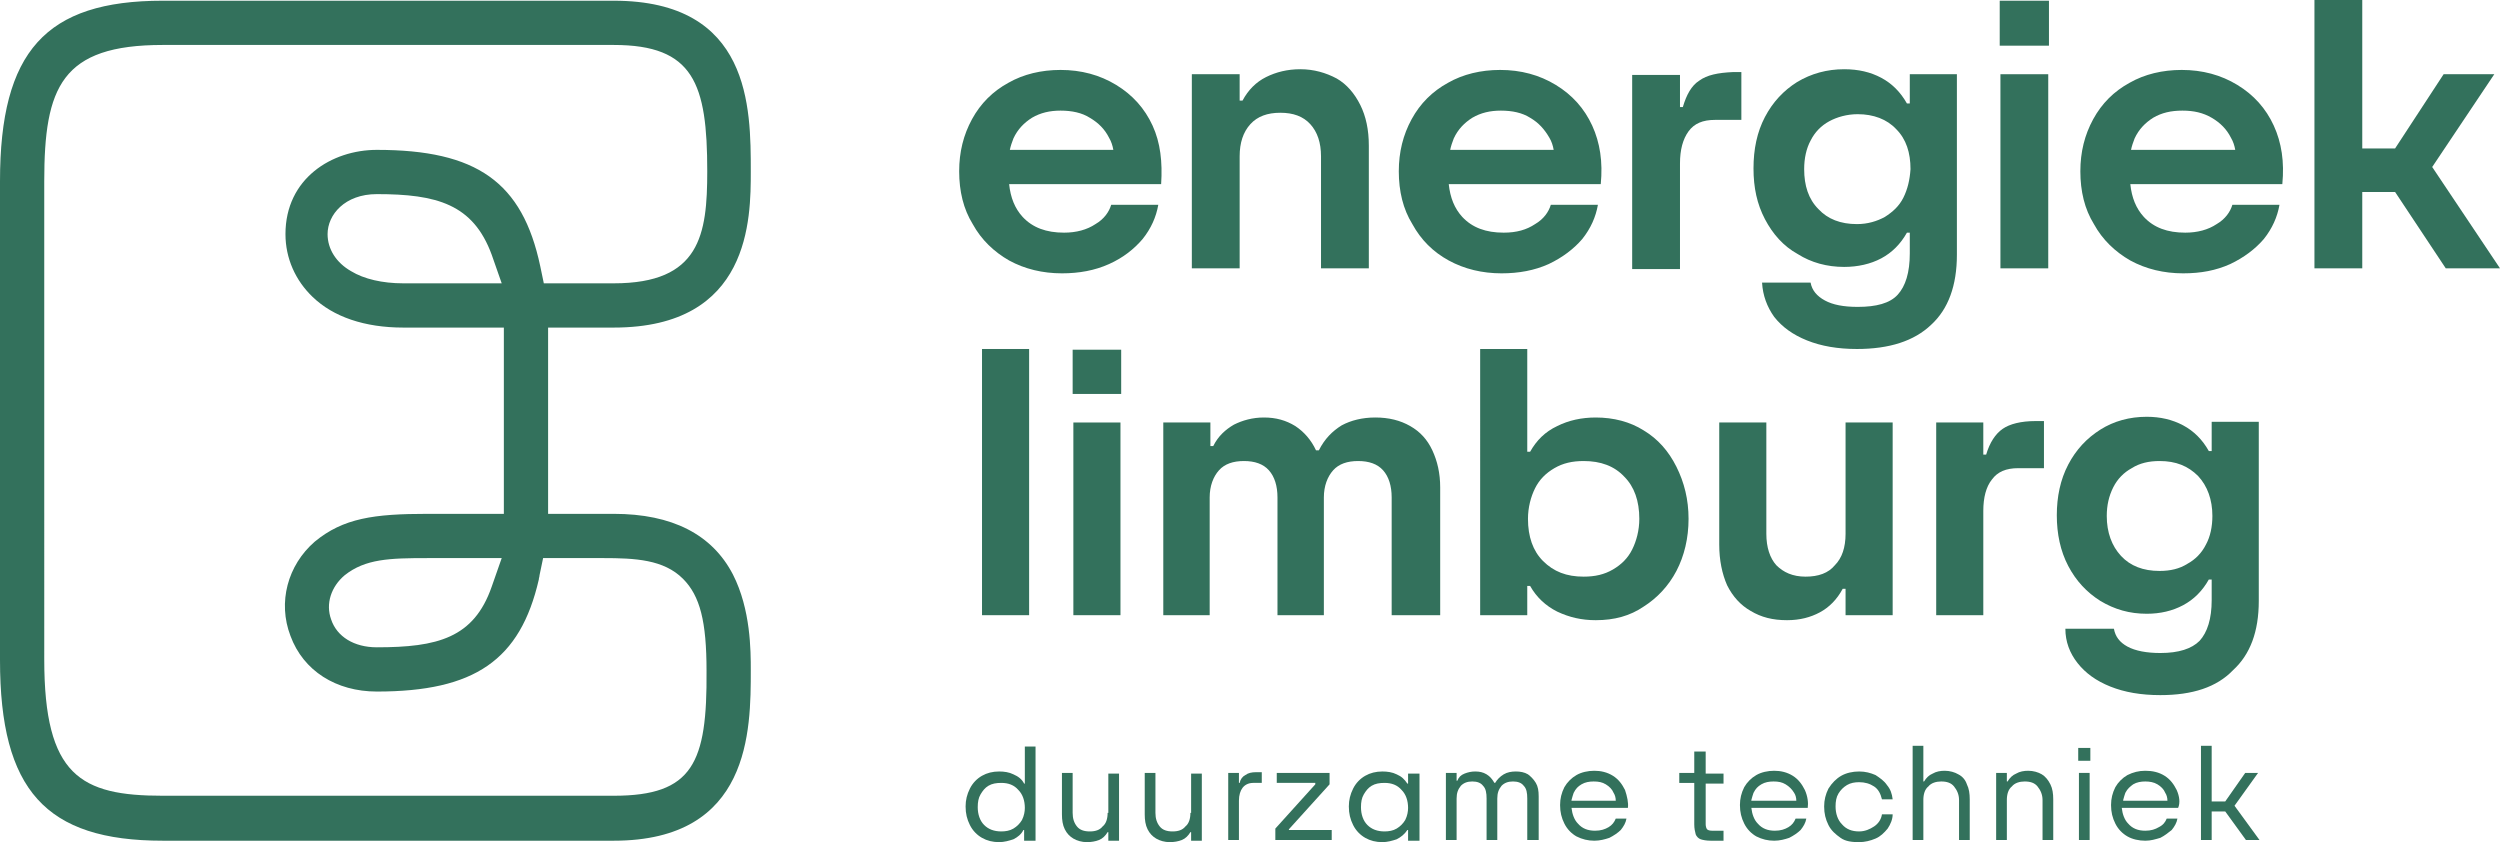 <?xml version="1.0" encoding="UTF-8"?> <svg xmlns="http://www.w3.org/2000/svg" xmlns:xlink="http://www.w3.org/1999/xlink" version="1.1" id="Laag_1" x="0px" y="0px" viewBox="0 0 350.3 118" style="enable-background:new 0 0 350.3 118;" xml:space="preserve"> <style type="text/css"> .st0{fill:#33715C;} </style> <g> <g> <path class="st0" d="M86,72h-9.2V45.9H86c19.2,0,19.2-15.3,19.2-21.9c0-8.9,0-23.9-19.2-23.9H22.8C6.4,0.1,0,7.2,0,25.4v67.1 c0,18.2,6.4,25.3,22.8,25.3H86c19.2,0,19.2-15.5,19.2-23.9c0-2.7,0-8.5-2.5-13.4C99.8,74.9,94.2,72,86,72z M86,111.5H22.8 c-11.5,0-16.6-2.8-16.6-19.1V25.4c0-13.2,2.4-19.1,16.6-19.1H86c11.2,0,13.1,5.4,13.1,17.7c0,8.9-1,15.7-13.1,15.7h-9.8l-0.5-2.4 C73.2,25.5,66.8,21,52.8,21C46.5,21,40,25,40,32.8c0,3.4,1.4,6.5,3.8,8.8c2.9,2.8,7.3,4.3,12.7,4.3h14.1V72h-3c-1.1,0-2.1,0-3.1,0 h-1.1c-1.2,0-2.4,0-3.5,0c-7.5,0-11.8,0.6-15.8,3.9c-3.8,3.3-5.2,8.5-3.4,13.2c1.8,4.9,6.4,7.8,12.1,7.8 c13.7,0,20.1-4.4,22.7-15.7c0-0.2,0.1-0.4,0.1-0.6l0.5-2.4h1.5l4.3,0c0.9,0,1.8,0,2.6,0c4.5,0,8.5,0.2,11.2,2.9 c2.4,2.4,3.3,6,3.3,12.9C99.1,106.9,97.1,111.5,86,111.5z M70.3,39.7H56.5c-2.9,0-5.5-0.6-7.3-1.7c-2.1-1.2-3.3-3.1-3.3-5.2 c0-2.7,2.4-5.6,6.9-5.6c8.4,0,13.5,1.4,16.1,8.5L70.3,39.7z M70.3,78.2l-1.4,4c-2.5,7.2-7.6,8.5-16.1,8.5c-3.2,0-5.6-1.5-6.4-3.9 c-0.8-2.2,0-4.6,1.9-6.2c2.9-2.3,6.3-2.4,11.6-2.4h2.5L70.3,78.2z"></path> </g> <g> <g> <path class="st0" d="M143.6,104.5v5.3h-0.1c-0.3-0.6-0.8-1-1.5-1.3c-0.6-0.3-1.3-0.4-2-0.4c-0.9,0-1.7,0.2-2.4,0.6 s-1.3,1-1.7,1.8c-0.4,0.8-0.6,1.6-0.6,2.5c0,1,0.2,1.8,0.6,2.6c0.4,0.8,1,1.4,1.7,1.8c0.7,0.4,1.5,0.6,2.4,0.6 c0.7,0,1.4-0.2,2-0.4c0.6-0.3,1.1-0.7,1.4-1.3h0.1v1.5h1.6v-13.2H143.6z M143.2,114.9c-0.3,0.5-0.7,0.9-1.2,1.2 c-0.5,0.3-1.1,0.4-1.7,0.4c-1,0-1.8-0.3-2.4-0.9c-0.6-0.6-0.9-1.5-0.9-2.5c0-0.7,0.1-1.3,0.4-1.8c0.3-0.5,0.6-0.9,1.1-1.2 c0.5-0.3,1.1-0.4,1.8-0.4c1,0,1.8,0.3,2.4,1c0.6,0.6,0.9,1.5,0.9,2.5C143.6,113.7,143.5,114.3,143.2,114.9z"></path> <path class="st0" d="M155.2,113.9c0,0.8-0.2,1.5-0.7,1.9c-0.4,0.5-1,0.7-1.8,0.7c-0.8,0-1.4-0.2-1.8-0.7 c-0.4-0.5-0.6-1.1-0.6-1.9v-5.6h-1.5v5.8c0,0.8,0.1,1.5,0.4,2.1c0.3,0.6,0.7,1,1.2,1.3c0.5,0.3,1.2,0.5,1.9,0.5 c0.6,0,1.2-0.1,1.7-0.3c0.5-0.2,0.9-0.6,1.2-1.1h0.1v1.2h1.5v-9.4h-1.5V113.9z"></path> <path class="st0" d="M166.8,113.9c0,0.8-0.2,1.5-0.7,1.9c-0.4,0.5-1,0.7-1.8,0.7c-0.8,0-1.4-0.2-1.8-0.7 c-0.4-0.5-0.6-1.1-0.6-1.9v-5.6h-1.5v5.8c0,0.8,0.1,1.5,0.4,2.1c0.3,0.6,0.7,1,1.2,1.3c0.5,0.3,1.2,0.5,1.9,0.5 c0.6,0,1.2-0.1,1.7-0.3c0.5-0.2,0.9-0.6,1.2-1.1h0.1v1.2h1.5v-9.4h-1.5V113.9z"></path> <path class="st0" d="M174.5,108.6c-0.4,0.2-0.7,0.6-0.8,1.1h-0.1v-1.4h-1.5v9.4h1.5v-5.5c0-0.8,0.2-1.4,0.5-1.8 c0.3-0.4,0.8-0.7,1.5-0.7h1.2v-1.5H176C175.4,108.2,174.9,108.3,174.5,108.6z"></path> <polygon class="st0" points="180.6,116.2 186.3,109.9 186.3,108.3 178.9,108.3 178.9,109.7 184.3,109.7 184.3,109.9 178.7,116.1 178.7,117.7 186.6,117.7 186.6,116.3 180.6,116.3 "></polygon> <path class="st0" d="M197.3,108.3v1.5h-0.1c-0.4-0.6-0.8-1-1.5-1.3c-0.6-0.3-1.3-0.4-2-0.4c-0.9,0-1.7,0.2-2.4,0.6 c-0.7,0.4-1.3,1-1.7,1.8c-0.4,0.8-0.6,1.6-0.6,2.5c0,1,0.2,1.8,0.6,2.6c0.4,0.8,1,1.4,1.7,1.8c0.7,0.4,1.5,0.6,2.4,0.6 c0.7,0,1.4-0.2,2-0.4c0.6-0.3,1.1-0.7,1.5-1.3h0.1v1.5h1.6v-9.4H197.3z M196.9,114.9c-0.3,0.5-0.7,0.9-1.2,1.2 c-0.5,0.3-1.1,0.4-1.7,0.4c-1,0-1.8-0.3-2.4-0.9c-0.6-0.6-0.9-1.5-0.9-2.5c0-0.7,0.1-1.3,0.4-1.8c0.3-0.5,0.6-0.9,1.1-1.2 c0.5-0.3,1.1-0.4,1.8-0.4c1,0,1.8,0.3,2.4,1c0.6,0.6,0.9,1.5,0.9,2.5C197.3,113.7,197.2,114.3,196.9,114.9z"></path> <path class="st0" d="M214.1,108.5c-0.5-0.3-1.1-0.4-1.7-0.4c-0.6,0-1.2,0.1-1.7,0.4c-0.5,0.3-0.9,0.7-1.2,1.2h-0.1 c-0.3-0.5-0.6-0.9-1.1-1.2c-0.5-0.3-1-0.4-1.6-0.4c-0.5,0-1,0.1-1.5,0.3s-0.8,0.5-1,1h-0.1v-1.1h-1.5v9.4h1.5v-5.8 c0-0.8,0.2-1.3,0.6-1.8c0.4-0.4,0.9-0.6,1.6-0.6c0.7,0,1.2,0.2,1.5,0.6c0.4,0.4,0.5,1,0.5,1.8v5.8h1.5v-5.8 c0-0.8,0.2-1.3,0.6-1.8c0.4-0.4,0.9-0.6,1.6-0.6c0.7,0,1.2,0.2,1.5,0.6c0.4,0.4,0.5,1,0.5,1.8v5.8h1.6v-6.1 c0-0.8-0.1-1.4-0.4-1.9C214.9,109.2,214.5,108.8,214.1,108.5z"></path> <path class="st0" d="M227.7,110.7c-0.4-0.8-0.9-1.5-1.7-2c-0.8-0.5-1.7-0.7-2.6-0.7c-0.9,0-1.8,0.2-2.5,0.6 c-0.7,0.4-1.3,1-1.7,1.7c-0.4,0.8-0.6,1.6-0.6,2.5c0,1,0.2,1.8,0.6,2.6c0.4,0.8,1,1.4,1.7,1.8c0.8,0.4,1.6,0.6,2.5,0.6 c0.8,0,1.5-0.2,2.1-0.4c0.6-0.3,1.2-0.7,1.6-1.1c0.4-0.5,0.7-1,0.8-1.6h-1.5c-0.2,0.5-0.5,0.9-1,1.2c-0.5,0.3-1.1,0.5-1.9,0.5 c-1,0-1.8-0.3-2.4-1c-0.5-0.5-0.8-1.3-0.9-2.2h7.9C228.2,112.5,228,111.6,227.7,110.7z M220.2,112.1c0.1-0.4,0.2-0.7,0.3-1 c0.3-0.6,0.6-0.9,1.1-1.2c0.5-0.3,1.1-0.4,1.7-0.4c0.7,0,1.2,0.1,1.7,0.4c0.5,0.3,0.9,0.7,1.1,1.2c0.2,0.3,0.3,0.7,0.3,1.1H220.2 z"></path> <path class="st0" d="M238.9,105.3h-1.5v3h-2.1v1.4h2.1v5.8c0,0.6,0.1,1,0.2,1.4c0.1,0.3,0.4,0.6,0.7,0.7c0.3,0.1,0.8,0.2,1.4,0.2 h1.8v-1.4h-1.6c-0.4,0-0.6-0.1-0.7-0.2c-0.1-0.1-0.2-0.4-0.2-0.7v-5.7h2.5v-1.4h-2.5V105.3z"></path> <path class="st0" d="M252.9,110.7c-0.4-0.8-0.9-1.5-1.7-2c-0.8-0.5-1.7-0.7-2.6-0.7c-0.9,0-1.8,0.2-2.5,0.6 c-0.7,0.4-1.3,1-1.7,1.7c-0.4,0.8-0.6,1.6-0.6,2.5c0,1,0.2,1.8,0.6,2.6c0.4,0.8,1,1.4,1.7,1.8c0.8,0.4,1.6,0.6,2.5,0.6 c0.8,0,1.5-0.2,2.1-0.4c0.6-0.3,1.2-0.7,1.6-1.1c0.4-0.5,0.7-1,0.8-1.6h-1.5c-0.2,0.5-0.5,0.9-1,1.2c-0.5,0.3-1.1,0.5-1.9,0.5 c-1,0-1.8-0.3-2.4-1c-0.5-0.5-0.8-1.3-0.9-2.2h7.9C253.4,112.5,253.3,111.6,252.9,110.7z M245.4,112.1c0.1-0.4,0.2-0.7,0.3-1 c0.3-0.6,0.6-0.9,1.1-1.2c0.5-0.3,1.1-0.4,1.7-0.4c0.7,0,1.2,0.1,1.7,0.4c0.5,0.3,0.9,0.7,1.2,1.2c0.2,0.3,0.3,0.7,0.3,1.1H245.4 z"></path> <path class="st0" d="M258.8,110c0.5-0.3,1.1-0.4,1.7-0.4c0.8,0,1.5,0.2,2.1,0.6c0.6,0.4,0.9,1,1.1,1.8h1.5 c-0.1-0.8-0.3-1.4-0.8-2c-0.4-0.6-1-1-1.6-1.4c-0.7-0.3-1.4-0.5-2.3-0.5c-0.9,0-1.8,0.2-2.5,0.6c-0.7,0.4-1.3,1-1.8,1.8 c-0.4,0.8-0.6,1.6-0.6,2.5c0,1,0.2,1.8,0.6,2.6c0.4,0.8,1,1.3,1.7,1.8s1.6,0.6,2.6,0.6c0.8,0,1.6-0.2,2.3-0.5 c0.7-0.3,1.2-0.8,1.7-1.4c0.4-0.6,0.7-1.3,0.7-2h-1.5c-0.1,0.7-0.5,1.3-1.1,1.7c-0.6,0.4-1.3,0.7-2.1,0.7c-1,0-1.8-0.3-2.4-1 c-0.6-0.6-0.9-1.5-0.9-2.5c0-0.7,0.1-1.3,0.4-1.8C257.9,110.7,258.3,110.3,258.8,110z"></path> <path class="st0" d="M274.4,108.5c-0.5-0.3-1.2-0.5-1.9-0.5c-0.6,0-1.2,0.1-1.7,0.4c-0.5,0.2-0.9,0.6-1.2,1.1h-0.1v-5H268v13.2 h1.5v-5.6c0-0.8,0.2-1.5,0.7-1.9c0.4-0.5,1.1-0.7,1.8-0.7c0.8,0,1.4,0.2,1.8,0.7c0.4,0.5,0.7,1.1,0.7,1.9v5.6h1.5V112 c0-0.8-0.1-1.5-0.4-2.1C275.4,109.3,275,108.8,274.4,108.5z"></path> <path class="st0" d="M286.1,108.5c-0.5-0.3-1.2-0.5-1.9-0.5c-0.6,0-1.2,0.1-1.7,0.4c-0.5,0.2-0.9,0.6-1.2,1.1h-0.1v-1.2h-1.5v9.4 h1.5v-5.6c0-0.8,0.2-1.5,0.7-1.9c0.4-0.5,1.1-0.7,1.8-0.7c0.8,0,1.4,0.2,1.8,0.7c0.4,0.5,0.7,1.1,0.7,1.9v5.6h1.5V112 c0-0.8-0.1-1.5-0.4-2.1C287,109.3,286.6,108.8,286.1,108.5z"></path> <rect x="291.2" y="104.8" class="st0" width="1.7" height="1.8"></rect> <rect x="291.3" y="108.3" class="st0" width="1.5" height="9.4"></rect> <path class="st0" d="M305,110.7c-0.4-0.8-0.9-1.5-1.7-2c-0.8-0.5-1.7-0.7-2.7-0.7c-0.9,0-1.7,0.2-2.5,0.6c-0.7,0.4-1.3,1-1.7,1.7 c-0.4,0.8-0.6,1.6-0.6,2.5c0,1,0.2,1.8,0.6,2.6c0.4,0.8,1,1.4,1.7,1.8c0.7,0.4,1.6,0.6,2.5,0.6c0.8,0,1.4-0.2,2.1-0.4 c0.6-0.3,1.1-0.7,1.6-1.1c0.4-0.5,0.7-1,0.8-1.6h-1.5c-0.2,0.5-0.5,0.9-1.1,1.2c-0.5,0.3-1.1,0.5-1.9,0.5c-1,0-1.8-0.3-2.4-1 c-0.5-0.5-0.8-1.3-0.9-2.2h7.9C305.5,112.5,305.4,111.6,305,110.7z M297.5,112.1c0.1-0.4,0.2-0.7,0.3-1c0.3-0.6,0.7-0.9,1.1-1.2 c0.5-0.3,1.1-0.4,1.7-0.4c0.6,0,1.2,0.1,1.7,0.4c0.5,0.3,0.9,0.7,1.1,1.2c0.2,0.3,0.3,0.7,0.3,1.1H297.5z"></path> <polygon class="st0" points="313.1,112.9 316.4,108.3 314.6,108.3 311.8,112.3 309.9,112.3 309.9,104.5 308.4,104.5 308.4,117.7 309.9,117.7 309.9,113.7 311.8,113.7 314.7,117.7 316.6,117.7 "></polygon> </g> <g> <path class="st0" d="M161.5,17.6c-1.1-2.4-2.8-4.3-5.1-5.7c-2.3-1.4-4.9-2.1-7.8-2.1c-2.7,0-5.2,0.6-7.3,1.8 c-2.2,1.2-3.9,2.9-5.1,5.1c-1.2,2.2-1.8,4.6-1.8,7.3c0,2.8,0.6,5.3,1.9,7.4c1.2,2.2,3,3.9,5.1,5.1c2.2,1.2,4.7,1.8,7.4,1.8 c2.4,0,4.6-0.4,6.6-1.3c2-0.9,3.5-2.1,4.7-3.5c1.2-1.5,1.9-3.1,2.2-4.8h-6.6c-0.3,1-1,2-2.2,2.7c-1.2,0.8-2.7,1.2-4.4,1.2 c-2.5,0-4.4-0.7-5.8-2.2c-1.1-1.2-1.7-2.7-1.9-4.6h21.3C162.9,22.7,162.6,20,161.5,17.6z M141.5,21c0.1-0.5,0.3-1.1,0.5-1.6 c0.6-1.3,1.5-2.2,2.6-2.9c1.2-0.7,2.5-1,4-1c1.6,0,3,0.3,4.1,1c1.2,0.7,2.1,1.6,2.7,2.8c0.3,0.5,0.5,1.1,0.6,1.7H141.5z"></path> <path class="st0" d="M187.3,11c-1.5-0.8-3.2-1.3-5.1-1.3c-1.8,0-3.4,0.4-4.8,1.1c-1.4,0.7-2.5,1.8-3.3,3.3h-0.4v-3.7H167v27.2 h6.7V21.9c0-1.9,0.5-3.4,1.5-4.5c1-1.1,2.4-1.6,4.2-1.6c1.8,0,3.2,0.5,4.2,1.6c1,1.1,1.5,2.6,1.5,4.5v15.7h6.7V20.4 c0-2.2-0.4-4.1-1.2-5.7C189.8,13.1,188.7,11.8,187.3,11z"></path> <path class="st0" d="M223.1,17.6c-1.1-2.4-2.8-4.3-5.1-5.7c-2.3-1.4-4.9-2.1-7.8-2.1c-2.7,0-5.2,0.6-7.3,1.8 c-2.2,1.2-3.9,2.9-5.1,5.1c-1.2,2.2-1.8,4.6-1.8,7.3c0,2.8,0.6,5.3,1.9,7.4c1.2,2.2,2.9,3.9,5.1,5.1c2.2,1.2,4.7,1.8,7.4,1.8 c2.4,0,4.6-0.4,6.6-1.3c1.9-0.9,3.5-2.1,4.7-3.5c1.2-1.5,1.9-3.1,2.2-4.8h-6.6c-0.3,1-1,2-2.2,2.7c-1.2,0.8-2.6,1.2-4.4,1.2 c-2.5,0-4.4-0.7-5.8-2.2c-1.1-1.2-1.7-2.7-1.9-4.6h21.3C224.6,22.7,224.2,20,223.1,17.6z M203.2,21c0.1-0.5,0.3-1.1,0.5-1.6 c0.6-1.3,1.5-2.2,2.6-2.9c1.2-0.7,2.5-1,4-1c1.6,0,3,0.3,4.1,1c1.2,0.7,2,1.6,2.7,2.8c0.3,0.5,0.5,1.1,0.6,1.7H203.2z"></path> <path class="st0" d="M238.1,11.3c-1.1,0.7-1.8,2-2.3,3.7h-0.4v-4.5h-6.7v27.2h6.7V22.9c0-1.9,0.4-3.4,1.2-4.5 c0.8-1.1,2-1.6,3.7-1.6h3.7v-6.7h-1.2C240.7,10.2,239.2,10.5,238.1,11.3z"></path> <path class="st0" d="M267.6,10.4v4.1h-0.4c-0.9-1.6-2.1-2.8-3.6-3.6c-1.5-0.8-3.2-1.2-5.2-1.2c-2.4,0-4.6,0.6-6.6,1.8 c-1.9,1.2-3.4,2.8-4.5,4.9c-1.1,2.1-1.6,4.5-1.6,7.2s0.5,5,1.6,7.1c1.1,2.1,2.6,3.8,4.6,4.9c1.9,1.2,4.1,1.8,6.5,1.8 c1.9,0,3.7-0.4,5.2-1.2c1.5-0.8,2.7-2,3.6-3.6h0.4v2.9c0,2.7-0.6,4.6-1.7,5.8c-1.1,1.2-3,1.7-5.6,1.7c-2,0-3.5-0.3-4.6-0.9 c-1.1-0.6-1.8-1.4-2-2.5h-6.8c0.1,1.8,0.7,3.4,1.7,4.8c1.1,1.4,2.6,2.5,4.6,3.3c2,0.8,4.3,1.2,7,1.2c4.5,0,8-1.1,10.4-3.4 c2.4-2.2,3.6-5.5,3.6-9.8V10.4H267.6z M266.7,27.7c-0.6,1.2-1.5,2-2.6,2.7c-1.1,0.6-2.4,1-3.9,1c-2.3,0-4.1-0.7-5.4-2.1 c-1.4-1.4-2-3.3-2-5.6c0-1.5,0.3-2.9,0.9-4c0.6-1.2,1.5-2.1,2.6-2.7c1.1-0.6,2.5-1,4-1c2.2,0,4.1,0.7,5.4,2.1 c1.4,1.4,2,3.3,2,5.6C267.6,25.2,267.3,26.5,266.7,27.7z"></path> <rect x="280.2" y="0.1" class="st0" width="6.9" height="6.3"></rect> <rect x="280.3" y="10.4" class="st0" width="6.7" height="27.2"></rect> <path class="st0" d="M318.6,17.6c-1.1-2.4-2.8-4.3-5.1-5.7c-2.3-1.4-4.9-2.1-7.8-2.1c-2.7,0-5.2,0.6-7.3,1.8 c-2.2,1.2-3.9,2.9-5.1,5.1c-1.2,2.2-1.8,4.6-1.8,7.3c0,2.8,0.6,5.3,1.9,7.4c1.2,2.2,3,3.9,5.1,5.1c2.2,1.2,4.7,1.8,7.4,1.8 c2.5,0,4.6-0.4,6.6-1.3c1.9-0.9,3.5-2.1,4.7-3.5c1.2-1.5,1.9-3.1,2.2-4.8h-6.6c-0.3,1-1,2-2.2,2.7c-1.2,0.8-2.7,1.2-4.4,1.2 c-2.5,0-4.4-0.7-5.8-2.2c-1.1-1.2-1.7-2.7-1.9-4.6h21.3C320.1,22.7,319.7,20,318.6,17.6z M298.6,21c0.1-0.5,0.3-1.1,0.5-1.6 c0.6-1.3,1.5-2.2,2.6-2.9c1.2-0.7,2.5-1,4.1-1c1.6,0,2.9,0.3,4.1,1c1.2,0.7,2.1,1.6,2.7,2.8c0.3,0.5,0.5,1.1,0.6,1.7H298.6z"></path> <polygon class="st0" points="340.8,23.4 349.5,10.4 342.4,10.4 335.6,20.8 331,20.8 331,0 324.3,0 324.3,37.6 331,37.6 331,26.9 335.6,26.9 342.7,37.6 350.3,37.6 "></polygon> </g> <path class="st0" d="M137.6,86.2V48.9h6.6v37.3H137.6z"></path> <path class="st0" d="M150.3,55.2v-6.2h6.8v6.2H150.3z M150.4,86.2v-27h6.6v27H150.4z"></path> <path class="st0" d="M163,86.2v-27h6.6v3.3h0.4c0.7-1.4,1.7-2.3,2.9-3c1.2-0.6,2.6-1,4.2-1c1.7,0,3.1,0.4,4.4,1.2 c1.2,0.8,2.2,1.9,2.9,3.4h0.4c0.8-1.6,1.9-2.7,3.2-3.5c1.3-0.7,2.9-1.1,4.7-1.1c1.9,0,3.5,0.4,4.9,1.2c1.4,0.8,2.4,1.9,3.1,3.4 c0.7,1.5,1.1,3.2,1.1,5.2v17.9H195V69.7c0-1.6-0.4-2.9-1.2-3.8c-0.8-0.9-2-1.3-3.5-1.3c-1.5,0-2.7,0.4-3.5,1.3 c-0.8,0.9-1.3,2.2-1.3,3.8v16.5H179V69.7c0-1.6-0.4-2.9-1.2-3.8c-0.8-0.9-2-1.3-3.5-1.3c-1.5,0-2.7,0.4-3.5,1.3 c-0.8,0.9-1.3,2.2-1.3,3.8v16.5H163z"></path> <path class="st0" d="M223.6,86.9c-2,0-3.7-0.4-5.4-1.2c-1.6-0.8-2.9-2-3.8-3.6h-0.4v4.1h-6.6V48.9h6.6v14.4h0.4 c0.9-1.6,2.1-2.8,3.8-3.6c1.6-0.8,3.4-1.2,5.4-1.2c2.5,0,4.8,0.6,6.7,1.8c2,1.2,3.5,2.9,4.6,5.1c1.1,2.2,1.7,4.6,1.7,7.3 c0,2.7-0.6,5.2-1.7,7.3c-1.1,2.1-2.7,3.8-4.6,5C228.4,86.3,226.2,86.9,223.6,86.9z M221.9,80.8c1.6,0,2.9-0.3,4.1-1 c1.2-0.7,2.1-1.6,2.7-2.8c0.6-1.2,1-2.7,1-4.3c0-2.5-0.7-4.5-2.1-5.9c-1.4-1.5-3.3-2.2-5.7-2.2c-1.6,0-2.9,0.3-4.1,1 c-1.2,0.7-2.1,1.6-2.7,2.8c-0.6,1.2-1,2.7-1,4.3c0,2.5,0.7,4.5,2.1,5.9C217.7,80.1,219.5,80.8,221.9,80.8z"></path> <path class="st0" d="M250.4,86.9c-2,0-3.6-0.4-5.1-1.3c-1.4-0.8-2.5-2-3.3-3.6c-0.7-1.6-1.1-3.5-1.1-5.7V59.2h6.6v15.6 c0,1.9,0.5,3.4,1.4,4.4c1,1,2.3,1.6,4.1,1.6c1.8,0,3.2-0.5,4.1-1.6c1-1,1.5-2.5,1.5-4.4V59.2h6.6v27h-6.6v-3.7h-0.4 c-0.8,1.5-1.9,2.6-3.2,3.3C253.7,86.5,252.2,86.9,250.4,86.9z"></path> <path class="st0" d="M271.3,86.2v-27h6.6v4.5h0.4c0.5-1.7,1.3-2.9,2.3-3.6c1-0.7,2.6-1.1,4.6-1.1h1.2v6.6h-3.6 c-1.7,0-2.9,0.5-3.7,1.6c-0.8,1-1.2,2.5-1.2,4.4v14.6H271.3z"></path> <path class="st0" d="M302.7,97.4c-2.7,0-5-0.4-7-1.2c-2-0.8-3.5-1.9-4.6-3.3c-1.1-1.4-1.7-3-1.7-4.8h6.8c0.2,1.1,0.8,1.9,1.9,2.5 s2.7,0.9,4.6,0.9c2.6,0,4.4-0.6,5.5-1.7c1.1-1.2,1.7-3.1,1.7-5.7v-2.9h-0.4c-0.9,1.6-2.1,2.8-3.6,3.6c-1.5,0.8-3.2,1.2-5.1,1.2 c-2.4,0-4.5-0.6-6.5-1.8c-1.9-1.2-3.4-2.8-4.5-4.9c-1.1-2.1-1.6-4.5-1.6-7.1c0-2.6,0.5-5,1.6-7.1c1.1-2.1,2.6-3.7,4.5-4.9 c1.9-1.2,4.1-1.8,6.5-1.8c1.9,0,3.6,0.4,5.1,1.2c1.5,0.8,2.7,2,3.6,3.6h0.4v-4.1h6.6v25.1c0,4.3-1.2,7.5-3.6,9.7 C310.6,96.3,307.2,97.4,302.7,97.4z M302.6,80c1.5,0,2.8-0.3,3.9-1c1.1-0.6,2-1.5,2.6-2.7c0.6-1.1,0.9-2.5,0.9-4 c0-2.3-0.7-4.2-2-5.6c-1.4-1.4-3.1-2.1-5.4-2.1c-1.5,0-2.8,0.3-3.9,1c-1.1,0.6-2,1.5-2.6,2.7c-0.6,1.2-0.9,2.5-0.9,4 c0,2.3,0.7,4.2,2,5.6C298.5,79.3,300.3,80,302.6,80z"></path> </g> </g> </svg> 